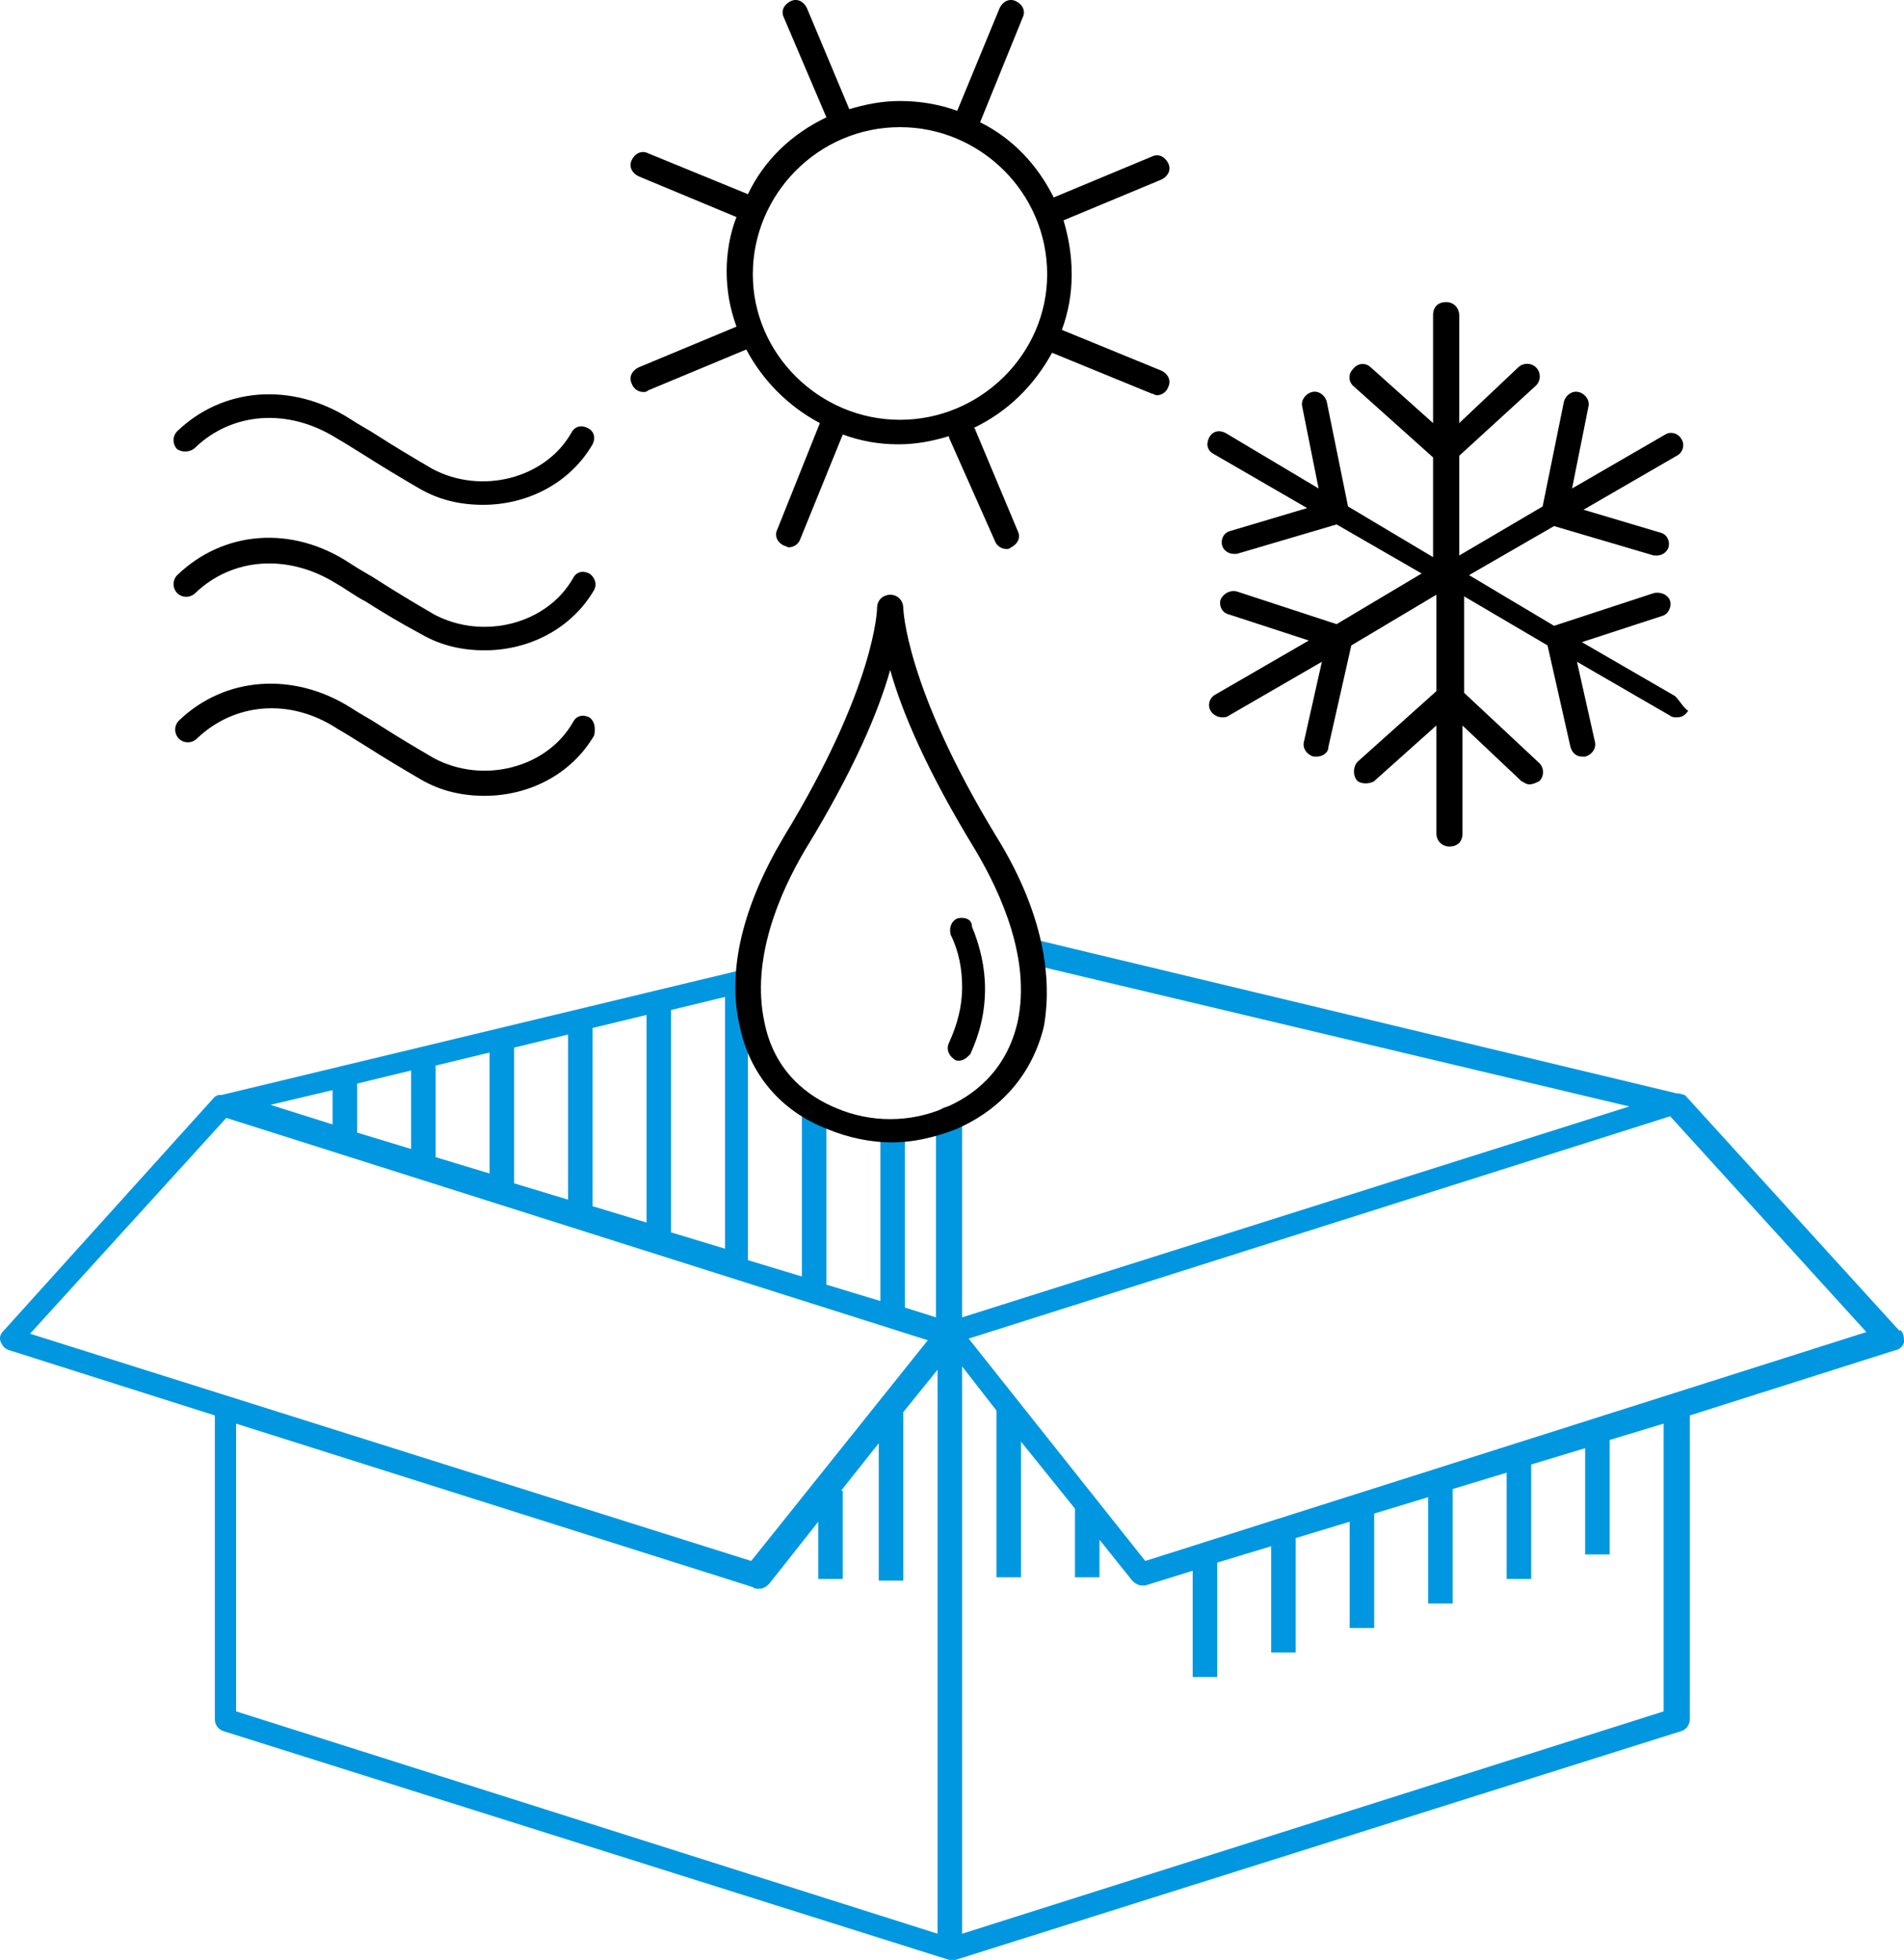 <?xml version="1.0" encoding="UTF-8" standalone="no"?>
<!-- Generator: $$$/GeneralStr/196=Adobe Illustrator 27.6.0, SVG Export Plug-In . SVG Version: 6.00 Build 0)  -->

<svg
   version="1.1"
   x="0px"
   y="0px"
   viewBox="0 0 116.439 119.878"
   xml:space="preserve"
   id="svg58"
   sodipodi:docname="ade5a75ec6fc4f9f8767b2086a3ebc0b.svg"
   width="116.439"
   height="119.878"
   xmlns:inkscape="http://www.inkscape.org/namespaces/inkscape"
   xmlns:sodipodi="http://sodipodi.sourceforge.net/DTD/sodipodi-0.dtd"
   xmlns="http://www.w3.org/2000/svg"
   xmlns:svg="http://www.w3.org/2000/svg"><defs
   id="defs62" /><sodipodi:namedview
   id="namedview60"
   pagecolor="#ffffff"
   bordercolor="#666666"
   borderopacity="1.0"
   inkscape:pageshadow="2"
   inkscape:pageopacity="0.0"
   inkscape:pagecheckerboard="0" />
<style
   type="text/css"
   id="style2">
	.st0{display:none;}
	.st1{display:inline;fill:none;stroke:#D8D6D6;stroke-width:2;}
	.st2{display:inline;}
	.st3{fill:none;stroke:#D8D6D6;stroke-width:2;}
	.st4{display:inline;fill:#D8D6D6;}
	.st5{fill:none;stroke:#000000;stroke-width:1.4;stroke-linecap:round;stroke-linejoin:round;stroke-miterlimit:10;}
	.st6{fill:none;stroke:#000000;stroke-width:1.4;stroke-linecap:round;stroke-miterlimit:10;}
	.st7{display:inline;fill:none;stroke:#000000;stroke-width:1.4;stroke-linecap:round;stroke-linejoin:round;stroke-miterlimit:10;}
	.st8{display:inline;fill:none;stroke:#000000;stroke-width:1.4;stroke-miterlimit:10;}
	.st9{clip-path:url(#SVGID_00000080907261671789604420000013370843580489943446_);}
	.st10{fill:none;stroke:#000000;stroke-width:1.4;stroke-miterlimit:10;}
	.st11{display:inline;enable-background:new    ;}
	.st12{display:inline;fill:#FFFFFF;stroke:#D8D6D6;stroke-width:2;}
	.st13{fill:none;stroke:#000000;stroke-width:1.4;stroke-linecap:round;stroke-linejoin:round;}
	.st14{fill:none;stroke:#000000;stroke-width:1.4;stroke-linecap:round;stroke-linejoin:round;stroke-dasharray:10.935,10.935;}
	.st15{display:inline;fill:none;stroke:#000000;stroke-width:1.4;stroke-linejoin:round;stroke-miterlimit:10;}
	.st16{fill:#D8D6D6;}
	.st17{fill:#FFFFFF;}
	.st18{display:inline;fill-rule:evenodd;clip-rule:evenodd;}
	.st19{fill:none;stroke:#000000;stroke-width:1.425;stroke-linecap:round;stroke-linejoin:round;stroke-miterlimit:10;}
	
		.st20{fill-rule:evenodd;clip-rule:evenodd;fill:none;stroke:#000000;stroke-width:1.4;stroke-linecap:round;stroke-linejoin:round;stroke-miterlimit:10;}
	.st21{enable-background:new    ;}
	.st22{fill:none;stroke:#000000;stroke-width:1.45;stroke-linecap:round;stroke-linejoin:round;stroke-miterlimit:10;}
	.st23{fill-rule:evenodd;clip-rule:evenodd;}
	.st24{fill:none;stroke:#000000;stroke-linecap:round;stroke-linejoin:round;stroke-miterlimit:10;}
	.st25{fill:none;stroke:#000000;stroke-width:0.75;stroke-linecap:round;stroke-linejoin:round;stroke-miterlimit:10;}
	.st26{fill:#EEE53D;}
	.st27{clip-path:url(#SVGID_00000152955056599428318590000015316404273219520672_);fill:#FFFFFF;}
	.st28{fill:#B9CF3A;}
	.st29{clip-path:url(#SVGID_00000143592842323587747440000013889341583214802841_);fill:#FFFFFF;}
	.st30{fill:#5EB247;}
	.st31{clip-path:url(#SVGID_00000075151025702681461240000002005507038918576802_);fill:#FFFFFF;}
	.st32{fill:#00A144;}
	.st33{clip-path:url(#SVGID_00000151512877054860737740000005053130773714287525_);fill:#FFFFFF;}
	
		.st34{fill-rule:evenodd;clip-rule:evenodd;fill:none;stroke:#000000;stroke-width:1.599;stroke-linecap:round;stroke-linejoin:round;stroke-miterlimit:10;}
	.st35{fill:none;}
	.st36{fill:url(#SVGID_00000052805981262462440450000008827700219988948668_);}
	.st37{fill:none;stroke:#000000;stroke-width:1.4;stroke-linejoin:round;stroke-miterlimit:10;}
	
		.st38{clip-path:url(#SVGID_00000022524794153032495520000004478549707671248820_);fill:none;stroke:#000000;stroke-width:1.4;stroke-linecap:round;stroke-linejoin:round;stroke-miterlimit:10;}
	.st39{fill:none;stroke:#000000;stroke-width:1.295;stroke-linecap:round;stroke-linejoin:round;stroke-miterlimit:10;}
	
		.st40{display:inline;fill:#FFFFFF;stroke:#000000;stroke-width:1.4;stroke-linecap:round;stroke-linejoin:round;stroke-miterlimit:10;}
	.st41{fill:#FFFFFF;stroke:#000000;stroke-width:1.4;stroke-linecap:round;stroke-linejoin:round;stroke-miterlimit:10;}
	.st42{display:inline;fill:none;stroke:#000000;stroke-width:1.4;stroke-linecap:round;stroke-miterlimit:10;}
	.st43{fill:none;stroke:#181716;stroke-width:1.4;stroke-linecap:round;stroke-linejoin:round;stroke-miterlimit:10;}
	.st44{fill:#181716;}
	
		.st45{display:inline;fill:none;stroke:#181716;stroke-width:1.4;stroke-linecap:round;stroke-linejoin:round;stroke-miterlimit:10;}
	.st46{display:inline;fill:#181716;stroke:#181716;stroke-width:2;}
	.st47{display:inline;fill:#181716;}
	
		.st48{fill-rule:evenodd;clip-rule:evenodd;fill:none;stroke:#181716;stroke-width:1.4;stroke-linecap:round;stroke-linejoin:round;stroke-miterlimit:10;}
	
		.st49{display:inline;fill:none;stroke:#000000;stroke-width:1.4;stroke-linecap:round;stroke-linejoin:round;stroke-miterlimit:10;stroke-dasharray:0,5;}
	.st50{fill:none;stroke:#000000;stroke-width:1.4;stroke-linecap:round;stroke-linejoin:round;stroke-dasharray:0,5.742;}
	.st51{fill:none;stroke:#181716;stroke-width:1.4;stroke-linecap:round;stroke-linejoin:round;}
	.st52{fill:none;stroke:#181716;stroke-width:1.4;stroke-linecap:round;stroke-linejoin:round;stroke-dasharray:0,3.037;}
	
		.st53{display:inline;fill:none;stroke:#181716;stroke-width:1.4;stroke-linecap:round;stroke-linejoin:round;stroke-miterlimit:10;stroke-dasharray:0,3;}
	.st54{display:inline;fill:#FFFFFF;}
	.st55{clip-path:url(#SVGID_00000110463421654619980860000007335233122925920146_);}
	.st56{clip-path:url(#SVGID_00000076585206307761532200000014367946594181027206_);}
	.st57{fill:none;stroke:#0097E0;stroke-width:1.4;stroke-linecap:round;stroke-linejoin:round;stroke-miterlimit:10;}
	.st58{display:inline;fill:none;stroke:#000000;stroke-width:1.776;}
	.st59{display:inline;fill:none;stroke:#000000;stroke-width:2;stroke-linecap:round;stroke-linejoin:round;stroke-miterlimit:10;}
	.st60{stroke:#000000;stroke-width:1.4;stroke-linecap:round;stroke-linejoin:round;stroke-miterlimit:10;}
	
		.st61{display:inline;fill:none;stroke:#1D1E1C;stroke-width:1.4;stroke-linecap:round;stroke-linejoin:round;stroke-miterlimit:10;}
	.st62{display:inline;stroke:#000000;stroke-width:1.4;stroke-linecap:round;stroke-linejoin:round;stroke-miterlimit:10;}
	.st63{display:inline;fill:none;stroke:#000000;stroke-width:1.4;}
	.st64{fill:#000001;}
	.st65{fill-rule:evenodd;clip-rule:evenodd;fill:#0097E0;}
	.st66{clip-path:url(#SVGID_00000141419928945262667470000012285114372336223638_);fill:#FFFFFF;}
	.st67{clip-path:url(#SVGID_00000096755468742792147230000017749697823433018811_);fill:#FFFFFF;}
	.st68{clip-path:url(#SVGID_00000057114844282129801070000003624751646901866387_);fill:#FFFFFF;}
	.st69{clip-path:url(#SVGID_00000067207392788827540790000012007145995504808632_);fill:#FFFFFF;}
	.st70{fill:#0097E0;}
	.st71{fill:#FFFFFF;stroke:#D8D6D6;stroke-width:2;}
	.st72{fill:none;stroke:#0097E0;stroke-width:1.4;stroke-miterlimit:10;}
	.st73{fill:none;stroke:#0097E0;stroke-width:1.4;stroke-linecap:round;stroke-linejoin:round;}
	
		.st74{clip-path:url(#SVGID_00000019646049570542739320000008921792749598926521_);fill:none;stroke:#000000;stroke-width:1.4;stroke-linecap:round;stroke-linejoin:round;stroke-miterlimit:10;}
	.st75{fill:#EE740B;}
	.st76{fill:none;stroke:#EE740B;stroke-width:1.4;stroke-linecap:round;stroke-linejoin:round;stroke-miterlimit:10;}
	.st77{fill:none;stroke:#0097E0;stroke-linecap:round;stroke-linejoin:round;stroke-miterlimit:10;}
	.st78{fill:none;stroke:#0097E0;stroke-width:0.75;stroke-linecap:round;stroke-linejoin:round;stroke-miterlimit:10;}
	.st79{fill:none;stroke:#0097E0;stroke-width:1.4;stroke-linecap:round;stroke-miterlimit:10;}
	.st80{clip-path:url(#SVGID_00000020368377952556059350000007402760125251544713_);}
	.st81{fill:none;stroke:#0097E0;stroke-width:1.425;stroke-linecap:round;stroke-linejoin:round;stroke-miterlimit:10;}
	.st82{fill-rule:evenodd;clip-rule:evenodd;fill:#EE740B;}
	.st83{fill:none;stroke:#0097E0;stroke-width:1.4;stroke-linejoin:round;stroke-miterlimit:10;}
	.st84{fill:none;stroke:#EE740B;stroke-width:1.4;stroke-linejoin:round;stroke-miterlimit:10;}
	.st85{fill:url(#SVGID_00000055667369898973967890000007942681644660743052_);}
	.st86{fill:none;stroke:#EE740B;stroke-width:1.4;stroke-miterlimit:10;}
	.st87{fill:none;stroke:#EE740B;stroke-width:1.4;stroke-linecap:round;stroke-miterlimit:10;}
	.st88{fill:none;stroke:#0094DA;stroke-width:1.4;stroke-linecap:round;stroke-linejoin:round;stroke-miterlimit:10;}
	.st89{fill:#181716;stroke:#181716;stroke-width:2;}
	.st90{fill:#5AC4F1;}
	
		.st91{fill-rule:evenodd;clip-rule:evenodd;fill:none;stroke:#0097E0;stroke-width:1.4;stroke-linecap:round;stroke-linejoin:round;stroke-miterlimit:10;}
	
		.st92{fill:none;stroke:#000000;stroke-width:1.4;stroke-linecap:round;stroke-linejoin:round;stroke-miterlimit:10;stroke-dasharray:0,5;}
	.st93{fill:none;stroke:#0097E0;stroke-width:1.4;stroke-linecap:round;stroke-linejoin:round;stroke-dasharray:0,3.037;}
	
		.st94{fill:none;stroke:#0097E0;stroke-width:1.4;stroke-linecap:round;stroke-linejoin:round;stroke-miterlimit:10;stroke-dasharray:0,3;}
	.st95{clip-path:url(#SVGID_00000164485336028540586630000016182522757674284934_);}
	.st96{fill:#0094DA;}
	.st97{clip-path:url(#SVGID_00000027564578534150244030000012142164097262671518_);}
	.st98{fill:none;stroke:#000000;stroke-width:1.776;}
	.st99{fill:none;stroke:#EE740B;stroke-width:2;stroke-linecap:round;stroke-linejoin:round;stroke-miterlimit:10;}
	.st100{fill:#0097E0;stroke:#000000;stroke-width:1.4;stroke-linecap:round;stroke-linejoin:round;stroke-miterlimit:10;}
	.st101{fill:none;stroke:#1D1E1C;stroke-width:1.4;stroke-linecap:round;stroke-linejoin:round;stroke-miterlimit:10;}
	.st102{fill:none;stroke:#0097E0;stroke-width:1.4;}
	.st103{fill:#FFFFFF;stroke:#EE740B;stroke-width:1.4;stroke-linecap:round;stroke-linejoin:round;stroke-miterlimit:10;}
	.st104{fill:url(#SVGID_00000096758399461484384610000011368818008814070705_);}
	.st105{display:inline;fill-rule:evenodd;clip-rule:evenodd;fill:#EE740B;}
	.st106{display:inline;fill:#EE740B;}
	.st107{display:inline;fill:none;stroke:#EE740B;stroke-width:1.4;stroke-miterlimit:10;}
	
		.st108{display:inline;fill:none;stroke:#EE740B;stroke-width:1.4;stroke-linecap:round;stroke-linejoin:round;stroke-miterlimit:10;}
	.st109{fill:none;stroke:#EE740B;stroke-width:1.425;stroke-linecap:round;stroke-linejoin:round;stroke-miterlimit:10;}
	.st110{clip-path:url(#SVGID_00000120555226558809591190000014794589562129142925_);fill:#FFFFFF;}
	.st111{clip-path:url(#SVGID_00000062160949031573844420000015164022876200115851_);fill:#FFFFFF;}
	.st112{clip-path:url(#SVGID_00000121983547226414835900000008072875322580274304_);fill:#FFFFFF;}
	.st113{clip-path:url(#SVGID_00000140697841199722362140000007833696823605934486_);fill:#FFFFFF;}
	.st114{fill:none;stroke:#EE740B;stroke-width:1.4;stroke-linecap:round;stroke-linejoin:round;}
	
		.st115{clip-path:url(#SVGID_00000095310130588044351030000015929579872997142688_);fill:none;stroke:#000000;stroke-width:1.4;stroke-linecap:round;stroke-linejoin:round;stroke-miterlimit:10;}
	.st116{fill:none;stroke:#EE740B;stroke-linecap:round;stroke-linejoin:round;stroke-miterlimit:10;}
	.st117{fill:none;stroke:#EE740B;stroke-width:0.75;stroke-linecap:round;stroke-linejoin:round;stroke-miterlimit:10;}
	.st118{clip-path:url(#SVGID_00000011752947803503097190000003199490680795194752_);}
	.st119{display:inline;fill:none;stroke:#EE740B;stroke-width:1.4;stroke-linecap:round;stroke-miterlimit:10;}
	.st120{display:inline;fill:#5AC4F1;}
	
		.st121{fill-rule:evenodd;clip-rule:evenodd;fill:none;stroke:#EE740B;stroke-width:1.4;stroke-linecap:round;stroke-linejoin:round;stroke-miterlimit:10;}
	.st122{fill:none;stroke:#EE740B;stroke-width:1.4;stroke-linecap:round;stroke-linejoin:round;stroke-dasharray:0,3.037;}
	
		.st123{display:inline;fill:none;stroke:#EE740B;stroke-width:1.4;stroke-linecap:round;stroke-linejoin:round;stroke-miterlimit:10;stroke-dasharray:0,3;}
	.st124{clip-path:url(#SVGID_00000057846258233263176510000005711145477382111394_);}
	.st125{clip-path:url(#SVGID_00000010295234444585140380000017675214277215205044_);}
	
		.st126{display:inline;fill:none;stroke:#1C1D1B;stroke-width:1.4;stroke-linecap:round;stroke-linejoin:round;stroke-miterlimit:10;}
	.st127{fill:#1C1D1B;}
	.st128{fill:none;stroke:#1C1D1B;stroke-width:1.4;stroke-linecap:round;stroke-linejoin:round;stroke-miterlimit:10;}
	.st129{fill:#FFFFFF;stroke:#1C1D1B;stroke-width:1.4;stroke-linecap:round;stroke-linejoin:round;stroke-miterlimit:10;}
	
		.st130{display:inline;fill:#FFFFFF;stroke:#1C1D1B;stroke-width:1.4;stroke-linecap:round;stroke-linejoin:round;stroke-miterlimit:10;}
	.st131{display:inline;fill:none;stroke:#EE740B;stroke-width:2;stroke-linecap:round;stroke-linejoin:round;stroke-miterlimit:10;}
	.st132{fill:#EE740B;stroke:#1C1D1B;stroke-width:1.4;stroke-linecap:round;stroke-linejoin:round;stroke-miterlimit:10;}
	
		.st133{display:inline;fill:#EE740B;stroke:#1C1D1B;stroke-width:1.4;stroke-linecap:round;stroke-linejoin:round;stroke-miterlimit:10;}
	.st134{display:inline;fill:none;stroke:#EE740B;stroke-width:1.4;}
	.st135{fill-rule:evenodd;clip-rule:evenodd;fill:#1C1D1B;}
	.st136{display:inline;fill:none;stroke:#1C1D1B;stroke-width:1.4;stroke-miterlimit:10;}
	
		.st137{display:inline;fill:#FFFFFF;stroke:#EE740B;stroke-width:1.4;stroke-linecap:round;stroke-linejoin:round;stroke-miterlimit:10;}
</style>
<g
   id="Cirkels"
   class="st0"
   transform="translate(-42.161,-39.922)">
	<circle
   class="st1"
   cx="100"
   cy="100"
   r="99"
   id="circle4" />
</g>
<g
   id="Dark"
   class="st0"
   transform="translate(-42.161,-39.922)">
	<path
   class="st18"
   d="m 145.2,106.9 13.1,14.4 h 0.1 c 0.2,0.2 0.2,0.5 0.2,0.7 0,0.2 -0.3,0.5 -0.5,0.5 l -12.6,4 v 18.6 c 0,0.3 -0.2,0.6 -0.5,0.7 l -44.4,14 c -0.1,0 -0.2,0 -0.2,0 v 0 c -0.1,0 -0.2,0 -0.2,0 l -44.4,-14 c -0.3,-0.1 -0.5,-0.4 -0.5,-0.7 v -18.6 l -12.6,-4 c -0.3,-0.1 -0.4,-0.3 -0.5,-0.5 -0.1,-0.3 0,-0.5 0.2,-0.7 L 55.3,107 v 0 0 0 l 0.2,-0.1 c 0,0 0.1,0 0.1,0 v 0 c 0,0 0,0 0.1,0 v 0 0 l 31.6,-7.6 c 0.4,-0.1 0.8,0.2 0.9,0.6 0.1,0.3 -0.1,0.6 -0.3,0.8 V 117 l 3.3,1 v -9.9 h 1.5 v 10.4 l 3.3,1 v -10.3 h 1.5 v 10.7 l 1.9,0.6 v -12.1 c 0,-0.4 0.3,-0.8 0.8,-0.8 0.4,0 0.8,0.3 0.8,0.8 v 12.1 l 40.8,-12.9 -36.6,-8.7 c -0.4,-0.1 -0.7,-0.5 -0.6,-0.9 0.1,-0.4 0.5,-0.6 0.9,-0.6 l 39.2,9.4 v 0 c 0,0 0,0 0,0 0,0 0,0 0,0 0,0 0,0 0,0 0,0 0,0 0,0 0.3,0 0.4,0.1 0.5,0.1 0,0 0,0 0,0 z m -66.8,-4.1 v 10.9 l 3.3,1 V 102 Z m -4.8,9.5 3.3,1 v -10.1 l -3.3,0.8 z m -4.8,-1.6 3.3,1 v -7.4 l -3.3,0.8 z m -4.8,-1.5 3.3,1 v 0 -4.8 l -3.3,0.8 z m -1.5,-0.5 v -2.1 l -3.8,0.9 z m 20.7,-7 v 13.6 l 3.3,1 V 100.9 Z M 98.9,121.9 56,108.3 v 0 l -12,13.2 44.1,13.9 z M 88.2,137 56.6,127 v 0 17.6 l 42.9,13.6 v -34.5 l -2.1,2.6 v 10.3 h -1.5 v -8.4 l -2.3,2.9 h 0.1 v 5.4 H 92.2 V 133 l -3,3.8 c -0.2,0.2 -0.4,0.3 -0.6,0.3 -0.2,0 -0.3,0 -0.4,-0.1 z m 12.8,21.2 42.9,-13.6 V 127 l -3.3,1 v 7 h -1.5 v -6.5 l -3.3,1 v 7 h -1.5 V 130 l -3.3,1 v 7 h -1.5 v -6.5 l -3.3,1 v 7 h -1.5 V 133 l -3.3,1 v 7 h -1.5 v -6.5 l -3.3,1 v 7 h -1.5 V 136 l -2.9,0.9 c -0.1,0 -0.2,0 -0.2,0 v 0 c -0.2,0 -0.4,-0.1 -0.6,-0.3 l -2,-2.5 v 2.3 h -1.5 v -4.2 l -3.3,-4.1 v 8.3 h -1.5 v -10.2 l -2.1,-2.7 z m 11.2,-22.8 -10.8,-13.6 42.9,-13.6 12,13.2 z"
   id="path7" />
	<path
   class="st2"
   d="m 54.1,67.3 c 2.3,-2.2 5.7,-2.4 8.6,-0.6 0.7,0.4 1.3,0.8 1.8,1.1 1.1,0.7 2.1,1.3 3.3,2 1.2,0.7 2.5,1 3.9,1 2.7,0 5.3,-1.3 6.7,-3.7 0.2,-0.4 0.1,-0.8 -0.3,-1 -0.4,-0.2 -0.8,-0.1 -1,0.3 -1.6,2.8 -5.5,3.8 -8.5,2.2 -1.2,-0.7 -2.2,-1.3 -3.3,-2 -0.6,-0.4 -1.2,-0.7 -1.8,-1.1 -3.5,-2.2 -7.7,-1.9 -10.5,0.8 -0.3,0.3 -0.3,0.8 0,1.1 0.3,0.2 0.8,0.2 1.1,-0.1 z"
   id="path9" />
	<path
   class="st2"
   d="m 78.2,75 c -0.4,-0.2 -0.8,-0.1 -1,0.3 -1.6,2.8 -5.5,3.8 -8.5,2.2 -1.2,-0.7 -2.2,-1.3 -3.3,-2 -0.6,-0.4 -1.2,-0.7 -1.8,-1.1 -3.6,-2.4 -7.8,-2 -10.6,0.7 -0.3,0.3 -0.3,0.8 0,1.1 0.3,0.3 0.8,0.3 1.1,0 2.3,-2.2 5.7,-2.4 8.6,-0.6 0.7,0.4 1.2,0.8 1.8,1.1 1.1,0.7 2.1,1.3 3.4,2 1.2,0.7 2.5,1 3.9,1 2.7,0 5.3,-1.3 6.7,-3.7 0.2,-0.4 0,-0.8 -0.3,-1 z"
   id="path11" />
	<path
   class="st2"
   d="m 78.2,83.8 c -0.4,-0.2 -0.8,-0.1 -1,0.3 -1.6,2.8 -5.5,3.8 -8.5,2.2 -1.2,-0.7 -2.2,-1.3 -3.3,-2 -0.6,-0.4 -1.2,-0.7 -1.8,-1.1 -3.5,-2.2 -7.7,-1.9 -10.5,0.8 -0.3,0.3 -0.3,0.8 0,1.1 0.3,0.3 0.8,0.3 1.1,0 2.3,-2.2 5.7,-2.5 8.6,-0.6 0.7,0.4 1.3,0.8 1.8,1.1 1.1,0.7 2.1,1.3 3.3,2 1.2,0.7 2.5,1 3.9,1 2.7,0 5.3,-1.3 6.7,-3.7 0.1,-0.5 0,-0.9 -0.3,-1.1 z"
   id="path13" />
	<path
   class="st2"
   d="m 100.7,96.1 c -0.4,0.2 -0.5,0.6 -0.4,1 0.5,1 0.7,2.1 0.7,3.2 0,1.2 -0.3,2.3 -0.8,3.4 -0.2,0.4 0,0.8 0.3,1 0.1,0.1 0.2,0.1 0.3,0.1 0.3,0 0.5,-0.2 0.7,-0.4 0.6,-1.3 0.9,-2.6 0.9,-4 0,-1.3 -0.3,-2.6 -0.8,-3.8 0,-0.5 -0.5,-0.6 -0.9,-0.5 z"
   id="path15" />
	<path
   class="st2"
   d="m 103.1,91.1 c -5.6,-9.2 -5.7,-14 -5.7,-14 0,-0.4 -0.3,-0.8 -0.8,-0.8 -0.4,0 -0.8,0.3 -0.8,0.8 0,0.1 -0.1,4.8 -5.7,14 -2.5,4.2 -3.5,8.2 -2.7,11.6 0.6,2.9 2.5,5.2 5.4,6.3 1.2,0.5 2.6,0.8 3.9,0.8 1.3,0 2.6,-0.3 3.9,-0.8 2.8,-1.2 4.7,-3.4 5.4,-6.3 0.6,-3.4 -0.3,-7.4 -2.9,-11.6 z m 1.3,11.3 c -0.7,3.1 -2.8,4.6 -4.5,5.3 -2.1,0.9 -4.5,0.9 -6.6,0 -1.7,-0.7 -3.8,-2.2 -4.4,-5.3 -0.8,-3.8 0.9,-7.8 2.5,-10.5 3,-4.9 4.5,-8.5 5.2,-11 0.7,2.5 2.2,6.1 5.2,11 1.6,2.7 3.4,6.7 2.6,10.5 z"
   id="path17" />
	<path
   class="st2"
   d="m 144.6,82.5 -5.7,-3.3 4.9,-1.6 c 0.4,-0.1 0.6,-0.6 0.5,-0.9 -0.1,-0.4 -0.6,-0.6 -1,-0.5 l -6.1,2 -5.2,-3.1 5.2,-3 6.1,1.8 c 0.1,0 0.2,0 0.2,0 0.3,0 0.6,-0.2 0.7,-0.5 0.1,-0.4 -0.1,-0.8 -0.5,-0.9 l -4.7,-1.4 5.7,-3.3 c 0.4,-0.2 0.5,-0.7 0.3,-1 -0.2,-0.4 -0.7,-0.5 -1,-0.3 l -5.7,3.3 1,-5 c 0.1,-0.4 -0.2,-0.8 -0.6,-0.9 -0.4,-0.1 -0.8,0.2 -0.9,0.6 l -1.3,6.4 -5.1,3 v -6.1 l 4.7,-4.3 c 0.3,-0.3 0.3,-0.8 0,-1.1 -0.3,-0.3 -0.8,-0.3 -1.1,0 l -3.6,3.4 v -6.6 c 0,-0.4 -0.3,-0.8 -0.8,-0.8 -0.5,0 -0.8,0.3 -0.8,0.8 v 6.6 L 126,62.4 c -0.3,-0.3 -0.8,-0.3 -1.1,0.1 -0.3,0.3 -0.3,0.8 0.1,1.1 l 4.8,4.3 V 74 l -5.2,-3.1 -1.3,-6.4 c -0.1,-0.4 -0.5,-0.7 -0.9,-0.6 -0.4,0.1 -0.7,0.5 -0.6,0.9 l 1,5 -5.7,-3.4 c -0.4,-0.2 -0.8,-0.1 -1,0.3 -0.2,0.4 -0.1,0.8 0.3,1 l 5.7,3.3 -4.7,1.4 c -0.4,0.1 -0.6,0.5 -0.5,0.9 0.1,0.3 0.4,0.5 0.7,0.5 0.1,0 0.2,0 0.2,0 l 6.1,-1.8 5.2,3 -5.2,3.1 -6.1,-2 c -0.4,-0.1 -0.8,0.1 -1,0.5 -0.1,0.4 0.1,0.8 0.5,0.9 l 4.9,1.6 -5.7,3.3 c -0.4,0.2 -0.5,0.7 -0.3,1 0.1,0.2 0.4,0.4 0.7,0.4 0.1,0 0.3,0 0.4,-0.1 l 5.7,-3.3 -1.1,4.9 c -0.1,0.4 0.2,0.8 0.6,0.9 0.1,0 0.1,0 0.2,0 0.3,0 0.7,-0.2 0.7,-0.6 l 1.4,-6.2 5.2,-3.1 v 5.9 l -4.8,4.3 c -0.3,0.3 -0.3,0.8 -0.1,1.1 0.2,0.3 0.8,0.3 1.1,0.1 l 3.8,-3.4 v 6.6 c 0,0.4 0.3,0.8 0.8,0.8 0.5,0 0.8,-0.3 0.8,-0.8 v -6.6 l 3.6,3.4 c 0.2,0.1 0.3,0.2 0.5,0.2 0.2,0 0.4,-0.1 0.6,-0.2 0.3,-0.3 0.3,-0.8 0,-1.1 l -4.6,-4.3 v -5.9 l 5.1,3 1.4,6.2 c 0.1,0.4 0.4,0.6 0.7,0.6 0.1,0 0.1,0 0.2,0 0.4,-0.1 0.7,-0.5 0.6,-0.9 l -1.1,-4.9 5.7,3.3 c 0.1,0.1 0.3,0.1 0.4,0.1 0.3,0 0.5,-0.1 0.7,-0.4 -0.3,-0.2 -0.5,-0.6 -0.8,-0.9 z"
   id="path19" />
	<path
   class="st2"
   d="m 113.2,62.6 -6.1,-2.5 c 0.4,-1.1 0.6,-2.2 0.6,-3.4 0,-1.2 -0.2,-2.3 -0.5,-3.3 l 6,-2.5 c 0.4,-0.2 0.6,-0.6 0.4,-1 -0.2,-0.4 -0.6,-0.6 -1,-0.4 l -6,2.5 c -1,-2 -2.5,-3.6 -4.5,-4.6 l 2.6,-6.4 c 0.2,-0.4 0,-0.8 -0.4,-1 -0.4,-0.2 -0.8,0 -1,0.4 l -2.6,6.3 c -1.1,-0.4 -2.3,-0.6 -3.5,-0.6 -1.1,0 -2.1,0.2 -3.1,0.5 l -2.6,-6.2 c -0.2,-0.4 -0.6,-0.6 -1,-0.4 -0.4,0.2 -0.6,0.6 -0.4,1 l 2.6,6.1 c -2.1,1 -3.8,2.6 -4.8,4.7 l -6.1,-2.5 c -0.4,-0.2 -0.8,0 -1,0.4 -0.2,0.4 0,0.8 0.4,1 l 6,2.5 c -0.4,1 -0.6,2.2 -0.6,3.3 0,1.2 0.2,2.3 0.6,3.4 l -6,2.5 c -0.4,0.2 -0.6,0.6 -0.4,1 0.1,0.3 0.4,0.5 0.7,0.5 0.1,0 0.2,0 0.3,-0.1 l 6,-2.5 c 1,1.9 2.6,3.5 4.5,4.5 l -2.6,6.5 c -0.2,0.4 0,0.8 0.4,1 0.1,0 0.2,0.1 0.3,0.1 0.3,0 0.6,-0.2 0.7,-0.5 l 2.6,-6.4 c 1.1,0.4 2.2,0.6 3.4,0.6 1.1,0 2.1,-0.2 3.1,-0.5 0,0.1 0,0.1 0,0.1 L 103,73 c 0.1,0.3 0.4,0.5 0.7,0.5 0.1,0 0.2,0 0.3,-0.1 0.4,-0.2 0.6,-0.6 0.4,-1 l -2.6,-6.2 c 0,0 0,-0.1 -0.1,-0.1 2.1,-1 3.7,-2.6 4.8,-4.6 l 6.1,2.5 c 0.1,0 0.2,0.1 0.3,0.1 0.3,0 0.6,-0.2 0.7,-0.5 0.2,-0.4 0,-0.8 -0.4,-1 z m -16,3 c -4.9,0 -9,-4 -9,-8.9 0,-4.9 4,-9 9,-9 4.9,0 9,4 9,9 0,4.9 -4.1,8.9 -9,8.9 z"
   id="path21" />
</g>
<g
   id="Cold"
   transform="translate(-42.161,-39.922)">
	<path
   class="st65"
   d="m 145.2,106.9 13.1,14.4 h 0.1 c 0.2,0.2 0.2,0.5 0.2,0.7 0,0.2 -0.3,0.5 -0.5,0.5 l -12.6,4 v 18.6 c 0,0.3 -0.2,0.6 -0.5,0.7 l -44.4,14 c -0.1,0 -0.2,0 -0.2,0 v 0 c -0.1,0 -0.2,0 -0.2,0 l -44.4,-14 c -0.3,-0.1 -0.5,-0.4 -0.5,-0.7 v -18.6 l -12.6,-4 c -0.3,-0.1 -0.4,-0.3 -0.5,-0.5 -0.1,-0.3 0,-0.5 0.2,-0.7 L 55.3,107 v 0 0 0 l 0.2,-0.1 c 0,0 0.1,0 0.1,0 v 0 c 0,0 0,0 0.1,0 v 0 0 l 31.6,-7.6 c 0.4,-0.1 0.8,0.2 0.9,0.6 0.1,0.3 -0.1,0.6 -0.3,0.8 V 117 l 3.3,1 v -9.9 h 1.5 v 10.4 l 3.3,1 v -10.3 h 1.5 v 10.7 l 1.9,0.6 v -12.1 c 0,-0.4 0.3,-0.8 0.8,-0.8 0.4,0 0.8,0.3 0.8,0.8 v 12.1 l 40.8,-12.9 -36.6,-8.7 c -0.4,-0.1 -0.7,-0.5 -0.6,-0.9 0.1,-0.4 0.5,-0.6 0.9,-0.6 l 39.2,9.4 v 0 c 0,0 0,0 0,0 0,0 0,0 0,0 0,0 0,0 0,0 0,0 0,0 0,0 0.3,0 0.4,0.1 0.5,0.1 0,0 0,0 0,0 z m -66.8,-4.1 v 10.9 l 3.3,1 V 102 Z m -4.8,9.5 3.3,1 v -10.1 l -3.3,0.8 z m -4.8,-1.6 3.3,1 v -7.4 l -3.3,0.8 z m -4.8,-1.5 3.3,1 v 0 -4.8 l -3.3,0.8 z m -1.5,-0.5 v -2.1 l -3.8,0.9 z m 20.7,-7 v 13.6 l 3.3,1 V 100.9 Z M 98.9,121.9 56,108.3 v 0 l -12,13.2 44.1,13.9 z M 88.2,137 56.6,127 v 0 17.6 l 42.9,13.6 v -34.5 l -2.1,2.6 v 10.3 h -1.5 v -8.4 l -2.3,2.9 h 0.1 v 5.4 H 92.2 V 133 l -3,3.8 c -0.2,0.2 -0.4,0.3 -0.6,0.3 -0.2,0 -0.3,0 -0.4,-0.1 z m 12.8,21.2 42.9,-13.6 V 127 l -3.3,1 v 7 h -1.5 v -6.5 l -3.3,1 v 7 h -1.5 V 130 l -3.3,1 v 7 h -1.5 v -6.5 l -3.3,1 v 7 h -1.5 V 133 l -3.3,1 v 7 h -1.5 v -6.5 l -3.3,1 v 7 h -1.5 V 136 l -2.9,0.9 c -0.1,0 -0.2,0 -0.2,0 v 0 c -0.2,0 -0.4,-0.1 -0.6,-0.3 l -2,-2.5 v 2.3 h -1.5 v -4.2 l -3.3,-4.1 v 8.3 h -1.5 v -10.2 l -2.1,-2.7 z m 11.2,-22.8 -10.8,-13.6 42.9,-13.6 12,13.2 z"
   id="path24" />
	<path
   d="m 54.1,67.3 c 2.3,-2.2 5.7,-2.4 8.6,-0.6 0.7,0.4 1.3,0.8 1.8,1.1 1.1,0.7 2.1,1.3 3.3,2 1.2,0.7 2.5,1 3.9,1 2.7,0 5.3,-1.3 6.7,-3.7 0.2,-0.4 0.1,-0.8 -0.3,-1 -0.4,-0.2 -0.8,-0.1 -1,0.3 -1.6,2.8 -5.5,3.8 -8.5,2.2 -1.2,-0.7 -2.2,-1.3 -3.3,-2 -0.6,-0.4 -1.2,-0.7 -1.8,-1.1 -3.5,-2.2 -7.7,-1.9 -10.5,0.8 -0.3,0.3 -0.3,0.8 0,1.1 0.3,0.2 0.8,0.2 1.1,-0.1 z"
   id="path26" />
	<path
   d="m 78.2,75 c -0.4,-0.2 -0.8,-0.1 -1,0.3 -1.6,2.8 -5.5,3.8 -8.5,2.2 -1.2,-0.7 -2.2,-1.3 -3.3,-2 -0.6,-0.4 -1.2,-0.7 -1.8,-1.1 -3.6,-2.4 -7.8,-2 -10.6,0.7 -0.3,0.3 -0.3,0.8 0,1.1 0.3,0.3 0.8,0.3 1.1,0 2.3,-2.2 5.7,-2.4 8.6,-0.6 0.7,0.4 1.2,0.8 1.8,1.1 1.1,0.7 2.1,1.3 3.4,2 1.2,0.7 2.5,1 3.9,1 2.7,0 5.3,-1.3 6.7,-3.7 0.2,-0.4 0,-0.8 -0.3,-1 z"
   id="path28" />
	<path
   d="m 78.2,83.8 c -0.4,-0.2 -0.8,-0.1 -1,0.3 -1.6,2.8 -5.5,3.8 -8.5,2.2 -1.2,-0.7 -2.2,-1.3 -3.3,-2 -0.6,-0.4 -1.2,-0.7 -1.8,-1.1 -3.5,-2.2 -7.7,-1.9 -10.5,0.8 -0.3,0.3 -0.3,0.8 0,1.1 0.3,0.3 0.8,0.3 1.1,0 2.3,-2.2 5.7,-2.5 8.6,-0.6 0.7,0.4 1.3,0.8 1.8,1.1 1.1,0.7 2.1,1.3 3.3,2 1.2,0.7 2.5,1 3.9,1 2.7,0 5.3,-1.3 6.7,-3.7 0.1,-0.5 0,-0.9 -0.3,-1.1 z"
   id="path30" />
	<path
   d="m 100.7,96.1 c -0.4,0.2 -0.5,0.6 -0.4,1 0.5,1 0.7,2.1 0.7,3.2 0,1.2 -0.3,2.3 -0.8,3.4 -0.2,0.4 0,0.8 0.3,1 0.1,0.1 0.2,0.1 0.3,0.1 0.3,0 0.5,-0.2 0.7,-0.4 0.6,-1.3 0.9,-2.6 0.9,-4 0,-1.3 -0.3,-2.6 -0.8,-3.8 0,-0.5 -0.5,-0.6 -0.9,-0.5 z"
   id="path32" />
	<path
   d="m 103.1,91.1 c -5.6,-9.2 -5.7,-14 -5.7,-14 0,-0.4 -0.3,-0.8 -0.8,-0.8 -0.4,0 -0.8,0.3 -0.8,0.8 0,0.1 -0.1,4.8 -5.7,14 -2.5,4.2 -3.5,8.2 -2.7,11.6 0.6,2.9 2.5,5.2 5.4,6.3 1.2,0.5 2.6,0.8 3.9,0.8 1.3,0 2.6,-0.3 3.9,-0.8 2.8,-1.2 4.7,-3.4 5.4,-6.3 0.6,-3.4 -0.3,-7.4 -2.9,-11.6 z m 1.3,11.3 c -0.7,3.1 -2.8,4.6 -4.5,5.3 -2.1,0.9 -4.5,0.9 -6.6,0 -1.7,-0.7 -3.8,-2.2 -4.4,-5.3 -0.8,-3.8 0.9,-7.8 2.5,-10.5 3,-4.9 4.5,-8.5 5.2,-11 0.7,2.5 2.2,6.1 5.2,11 1.6,2.7 3.4,6.7 2.6,10.5 z"
   id="path34" />
	<path
   d="m 144.6,82.5 -5.7,-3.3 4.9,-1.6 c 0.4,-0.1 0.6,-0.6 0.5,-0.9 -0.1,-0.4 -0.6,-0.6 -1,-0.5 l -6.1,2 -5.2,-3.1 5.2,-3 6.1,1.8 c 0.1,0 0.2,0 0.2,0 0.3,0 0.6,-0.2 0.7,-0.5 0.1,-0.4 -0.1,-0.8 -0.5,-0.9 l -4.7,-1.4 5.7,-3.3 c 0.4,-0.2 0.5,-0.7 0.3,-1 -0.2,-0.4 -0.7,-0.5 -1,-0.3 l -5.7,3.3 1,-5 c 0.1,-0.4 -0.2,-0.8 -0.6,-0.9 -0.4,-0.1 -0.8,0.2 -0.9,0.6 l -1.3,6.4 -5.1,3 v -6.1 l 4.7,-4.3 c 0.3,-0.3 0.3,-0.8 0,-1.1 -0.3,-0.3 -0.8,-0.3 -1.1,0 l -3.6,3.4 v -6.6 c 0,-0.4 -0.3,-0.8 -0.8,-0.8 -0.5,0 -0.8,0.3 -0.8,0.8 v 6.6 L 126,62.4 c -0.3,-0.3 -0.8,-0.3 -1.1,0.1 -0.3,0.3 -0.3,0.8 0.1,1.1 l 4.8,4.3 V 74 l -5.2,-3.1 -1.3,-6.4 c -0.1,-0.4 -0.5,-0.7 -0.9,-0.6 -0.4,0.1 -0.7,0.5 -0.6,0.9 l 1,5 -5.7,-3.4 c -0.4,-0.2 -0.8,-0.1 -1,0.3 -0.2,0.4 -0.1,0.8 0.3,1 l 5.7,3.3 -4.7,1.4 c -0.4,0.1 -0.6,0.5 -0.5,0.9 0.1,0.3 0.4,0.5 0.7,0.5 0.1,0 0.2,0 0.2,0 l 6.1,-1.8 5.2,3 -5.2,3.1 -6.1,-2 c -0.4,-0.1 -0.8,0.1 -1,0.5 -0.1,0.4 0.1,0.8 0.5,0.9 l 4.9,1.6 -5.7,3.3 c -0.4,0.2 -0.5,0.7 -0.3,1 0.1,0.2 0.4,0.4 0.7,0.4 0.1,0 0.3,0 0.4,-0.1 l 5.7,-3.3 -1.1,4.9 c -0.1,0.4 0.2,0.8 0.6,0.9 0.1,0 0.1,0 0.2,0 0.3,0 0.7,-0.2 0.7,-0.6 l 1.4,-6.2 5.2,-3.1 v 5.9 l -4.8,4.3 c -0.3,0.3 -0.3,0.8 -0.1,1.1 0.2,0.3 0.8,0.3 1.1,0.1 l 3.8,-3.4 v 6.6 c 0,0.4 0.3,0.8 0.8,0.8 0.5,0 0.8,-0.3 0.8,-0.8 v -6.6 l 3.6,3.4 c 0.2,0.1 0.3,0.2 0.5,0.2 0.2,0 0.4,-0.1 0.6,-0.2 0.3,-0.3 0.3,-0.8 0,-1.1 l -4.6,-4.3 v -5.9 l 5.1,3 1.4,6.2 c 0.1,0.4 0.4,0.6 0.7,0.6 0.1,0 0.1,0 0.2,0 0.4,-0.1 0.7,-0.5 0.6,-0.9 l -1.1,-4.9 5.7,3.3 c 0.1,0.1 0.3,0.1 0.4,0.1 0.3,0 0.5,-0.1 0.7,-0.4 -0.3,-0.2 -0.5,-0.6 -0.8,-0.9 z"
   id="path36" />
	<path
   d="m 113.2,62.6 -6.1,-2.5 c 0.4,-1.1 0.6,-2.2 0.6,-3.4 0,-1.2 -0.2,-2.3 -0.5,-3.3 l 6,-2.5 c 0.4,-0.2 0.6,-0.6 0.4,-1 -0.2,-0.4 -0.6,-0.6 -1,-0.4 l -6,2.5 c -1,-2 -2.5,-3.6 -4.5,-4.6 l 2.6,-6.4 c 0.2,-0.4 0,-0.8 -0.4,-1 -0.4,-0.2 -0.8,0 -1,0.4 l -2.6,6.3 c -1.1,-0.4 -2.3,-0.6 -3.5,-0.6 -1.1,0 -2.1,0.2 -3.1,0.5 l -2.6,-6.2 c -0.2,-0.4 -0.6,-0.6 -1,-0.4 -0.4,0.2 -0.6,0.6 -0.4,1 l 2.6,6.1 c -2.1,1 -3.8,2.6 -4.8,4.7 l -6.1,-2.5 c -0.4,-0.2 -0.8,0 -1,0.4 -0.2,0.4 0,0.8 0.4,1 l 6,2.5 c -0.4,1 -0.6,2.2 -0.6,3.3 0,1.2 0.2,2.3 0.6,3.4 l -6,2.5 c -0.4,0.2 -0.6,0.6 -0.4,1 0.1,0.3 0.4,0.5 0.7,0.5 0.1,0 0.2,0 0.3,-0.1 l 6,-2.5 c 1,1.9 2.6,3.5 4.5,4.5 l -2.6,6.5 c -0.2,0.4 0,0.8 0.4,1 0.1,0 0.2,0.1 0.3,0.1 0.3,0 0.6,-0.2 0.7,-0.5 l 2.6,-6.4 c 1.1,0.4 2.2,0.6 3.4,0.6 1.1,0 2.1,-0.2 3.1,-0.5 0,0.1 0,0.1 0,0.1 L 103,73 c 0.1,0.3 0.4,0.5 0.7,0.5 0.1,0 0.2,0 0.3,-0.1 0.4,-0.2 0.6,-0.6 0.4,-1 l -2.6,-6.2 c 0,0 0,-0.1 -0.1,-0.1 2.1,-1 3.7,-2.6 4.8,-4.6 l 6.1,2.5 c 0.1,0 0.2,0.1 0.3,0.1 0.3,0 0.6,-0.2 0.7,-0.5 0.2,-0.4 0,-0.8 -0.4,-1 z m -16,3 c -4.9,0 -9,-4 -9,-8.9 0,-4.9 4,-9 9,-9 4.9,0 9,4 9,9 0,4.9 -4.1,8.9 -9,8.9 z"
   id="path38" />
</g>
<g
   id="Warm"
   class="st0"
   transform="translate(-42.161,-39.922)">
	<path
   class="st105"
   d="m 145.2,106.9 13.1,14.4 h 0.1 c 0.2,0.2 0.2,0.5 0.2,0.7 0,0.2 -0.3,0.5 -0.5,0.5 l -12.6,4 v 18.6 c 0,0.3 -0.2,0.6 -0.5,0.7 l -44.4,14 c -0.1,0 -0.2,0 -0.2,0 v 0 c -0.1,0 -0.2,0 -0.2,0 l -44.4,-14 c -0.3,-0.1 -0.5,-0.4 -0.5,-0.7 v -18.6 l -12.6,-4 c -0.3,-0.1 -0.4,-0.3 -0.5,-0.5 -0.1,-0.3 0,-0.5 0.2,-0.7 L 55.3,107 v 0 0 0 l 0.2,-0.1 c 0,0 0.1,0 0.1,0 v 0 c 0,0 0,0 0.1,0 v 0 0 l 31.6,-7.6 c 0.4,-0.1 0.8,0.2 0.9,0.6 0.1,0.3 -0.1,0.6 -0.3,0.8 V 117 l 3.3,1 v -9.9 h 1.5 v 10.4 l 3.3,1 v -10.3 h 1.5 v 10.7 l 1.9,0.6 v -12.1 c 0,-0.4 0.3,-0.8 0.8,-0.8 0.4,0 0.8,0.3 0.8,0.8 v 12.1 l 40.8,-12.9 -36.6,-8.7 c -0.4,-0.1 -0.7,-0.5 -0.6,-0.9 0.1,-0.4 0.5,-0.6 0.9,-0.6 l 39.2,9.4 v 0 c 0,0 0,0 0,0 0,0 0,0 0,0 0,0 0,0 0,0 0,0 0,0 0,0 0.3,0 0.4,0.1 0.5,0.1 0,0 0,0 0,0 z m -66.8,-4.1 v 10.9 l 3.3,1 V 102 Z m -4.8,9.5 3.3,1 v -10.1 l -3.3,0.8 z m -4.8,-1.6 3.3,1 v -7.4 l -3.3,0.8 z m -4.8,-1.5 3.3,1 v 0 -4.8 l -3.3,0.8 z m -1.5,-0.5 v -2.1 l -3.8,0.9 z m 20.7,-7 v 13.6 l 3.3,1 V 100.9 Z M 98.9,121.9 56,108.3 v 0 l -12,13.2 44.1,13.9 z M 88.2,137 56.6,127 v 0 17.6 l 42.9,13.6 v -34.5 l -2.1,2.6 v 10.3 h -1.5 v -8.4 l -2.3,2.9 h 0.1 v 5.4 H 92.2 V 133 l -3,3.8 c -0.2,0.2 -0.4,0.3 -0.6,0.3 -0.2,0 -0.3,0 -0.4,-0.1 z m 12.8,21.2 42.9,-13.6 V 127 l -3.3,1 v 7 h -1.5 v -6.5 l -3.3,1 v 7 h -1.5 V 130 l -3.3,1 v 7 h -1.5 v -6.5 l -3.3,1 v 7 h -1.5 V 133 l -3.3,1 v 7 h -1.5 v -6.5 l -3.3,1 v 7 h -1.5 V 136 l -2.9,0.9 c -0.1,0 -0.2,0 -0.2,0 v 0 c -0.2,0 -0.4,-0.1 -0.6,-0.3 l -2,-2.5 v 2.3 h -1.5 v -4.2 l -3.3,-4.1 v 8.3 h -1.5 v -10.2 l -2.1,-2.7 z m 11.2,-22.8 -10.8,-13.6 42.9,-13.6 12,13.2 z"
   id="path41" />
	<path
   class="st2"
   d="m 54.1,67.3 c 2.3,-2.2 5.7,-2.4 8.6,-0.6 0.7,0.4 1.3,0.8 1.8,1.1 1.1,0.7 2.1,1.3 3.3,2 1.2,0.7 2.5,1 3.9,1 2.7,0 5.3,-1.3 6.7,-3.7 0.2,-0.4 0.1,-0.8 -0.3,-1 -0.4,-0.2 -0.8,-0.1 -1,0.3 -1.6,2.8 -5.5,3.8 -8.5,2.2 -1.2,-0.7 -2.2,-1.3 -3.3,-2 -0.6,-0.4 -1.2,-0.7 -1.8,-1.1 -3.5,-2.2 -7.7,-1.9 -10.5,0.8 -0.3,0.3 -0.3,0.8 0,1.1 0.3,0.2 0.8,0.2 1.1,-0.1 z"
   id="path43" />
	<path
   class="st2"
   d="m 78.2,75 c -0.4,-0.2 -0.8,-0.1 -1,0.3 -1.6,2.8 -5.5,3.8 -8.5,2.2 -1.2,-0.7 -2.2,-1.3 -3.3,-2 -0.6,-0.4 -1.2,-0.7 -1.8,-1.1 -3.6,-2.4 -7.8,-2 -10.6,0.7 -0.3,0.3 -0.3,0.8 0,1.1 0.3,0.3 0.8,0.3 1.1,0 2.3,-2.2 5.7,-2.4 8.6,-0.6 0.7,0.4 1.2,0.8 1.8,1.1 1.1,0.7 2.1,1.3 3.4,2 1.2,0.7 2.5,1 3.9,1 2.7,0 5.3,-1.3 6.7,-3.7 0.2,-0.4 0,-0.8 -0.3,-1 z"
   id="path45" />
	<path
   class="st2"
   d="m 78.2,83.8 c -0.4,-0.2 -0.8,-0.1 -1,0.3 -1.6,2.8 -5.5,3.8 -8.5,2.2 -1.2,-0.7 -2.2,-1.3 -3.3,-2 -0.6,-0.4 -1.2,-0.7 -1.8,-1.1 -3.5,-2.2 -7.7,-1.9 -10.5,0.8 -0.3,0.3 -0.3,0.8 0,1.1 0.3,0.3 0.8,0.3 1.1,0 2.3,-2.2 5.7,-2.5 8.6,-0.6 0.7,0.4 1.3,0.8 1.8,1.1 1.1,0.7 2.1,1.3 3.3,2 1.2,0.7 2.5,1 3.9,1 2.7,0 5.3,-1.3 6.7,-3.7 0.1,-0.5 0,-0.9 -0.3,-1.1 z"
   id="path47" />
	<path
   class="st2"
   d="m 100.7,96.1 c -0.4,0.2 -0.5,0.6 -0.4,1 0.5,1 0.7,2.1 0.7,3.2 0,1.2 -0.3,2.3 -0.8,3.4 -0.2,0.4 0,0.8 0.3,1 0.1,0.1 0.2,0.1 0.3,0.1 0.3,0 0.5,-0.2 0.7,-0.4 0.6,-1.3 0.9,-2.6 0.9,-4 0,-1.3 -0.3,-2.6 -0.8,-3.8 0,-0.5 -0.5,-0.6 -0.9,-0.5 z"
   id="path49" />
	<path
   class="st2"
   d="m 103.1,91.1 c -5.6,-9.2 -5.7,-14 -5.7,-14 0,-0.4 -0.3,-0.8 -0.8,-0.8 -0.4,0 -0.8,0.3 -0.8,0.8 0,0.1 -0.1,4.8 -5.7,14 -2.5,4.2 -3.5,8.2 -2.7,11.6 0.6,2.9 2.5,5.2 5.4,6.3 1.2,0.5 2.6,0.8 3.9,0.8 1.3,0 2.6,-0.3 3.9,-0.8 2.8,-1.2 4.7,-3.4 5.4,-6.3 0.6,-3.4 -0.3,-7.4 -2.9,-11.6 z m 1.3,11.3 c -0.7,3.1 -2.8,4.6 -4.5,5.3 -2.1,0.9 -4.5,0.9 -6.6,0 -1.7,-0.7 -3.8,-2.2 -4.4,-5.3 -0.8,-3.8 0.9,-7.8 2.5,-10.5 3,-4.9 4.5,-8.5 5.2,-11 0.7,2.5 2.2,6.1 5.2,11 1.6,2.7 3.4,6.7 2.6,10.5 z"
   id="path51" />
	<path
   class="st2"
   d="m 144.6,82.5 -5.7,-3.3 4.9,-1.6 c 0.4,-0.1 0.6,-0.6 0.5,-0.9 -0.1,-0.4 -0.6,-0.6 -1,-0.5 l -6.1,2 -5.2,-3.1 5.2,-3 6.1,1.8 c 0.1,0 0.2,0 0.2,0 0.3,0 0.6,-0.2 0.7,-0.5 0.1,-0.4 -0.1,-0.8 -0.5,-0.9 l -4.7,-1.4 5.7,-3.3 c 0.4,-0.2 0.5,-0.7 0.3,-1 -0.2,-0.4 -0.7,-0.5 -1,-0.3 l -5.7,3.3 1,-5 c 0.1,-0.4 -0.2,-0.8 -0.6,-0.9 -0.4,-0.1 -0.8,0.2 -0.9,0.6 l -1.3,6.4 -5.1,3 v -6.1 l 4.7,-4.3 c 0.3,-0.3 0.3,-0.8 0,-1.1 -0.3,-0.3 -0.8,-0.3 -1.1,0 l -3.6,3.4 v -6.6 c 0,-0.4 -0.3,-0.8 -0.8,-0.8 -0.5,0 -0.8,0.3 -0.8,0.8 v 6.6 L 126,62.4 c -0.3,-0.3 -0.8,-0.3 -1.1,0.1 -0.3,0.3 -0.3,0.8 0.1,1.1 l 4.8,4.3 V 74 l -5.2,-3.1 -1.3,-6.4 c -0.1,-0.4 -0.5,-0.7 -0.9,-0.6 -0.4,0.1 -0.7,0.5 -0.6,0.9 l 1,5 -5.7,-3.4 c -0.4,-0.2 -0.8,-0.1 -1,0.3 -0.2,0.4 -0.1,0.8 0.3,1 l 5.7,3.3 -4.7,1.4 c -0.4,0.1 -0.6,0.5 -0.5,0.9 0.1,0.3 0.4,0.5 0.7,0.5 0.1,0 0.2,0 0.2,0 l 6.1,-1.8 5.2,3 -5.2,3.1 -6.1,-2 c -0.4,-0.1 -0.8,0.1 -1,0.5 -0.1,0.4 0.1,0.8 0.5,0.9 l 4.9,1.6 -5.7,3.3 c -0.4,0.2 -0.5,0.7 -0.3,1 0.1,0.2 0.4,0.4 0.7,0.4 0.1,0 0.3,0 0.4,-0.1 l 5.7,-3.3 -1.1,4.9 c -0.1,0.4 0.2,0.8 0.6,0.9 0.1,0 0.1,0 0.2,0 0.3,0 0.7,-0.2 0.7,-0.6 l 1.4,-6.2 5.2,-3.1 v 5.9 l -4.8,4.3 c -0.3,0.3 -0.3,0.8 -0.1,1.1 0.2,0.3 0.8,0.3 1.1,0.1 l 3.8,-3.4 v 6.6 c 0,0.4 0.3,0.8 0.8,0.8 0.5,0 0.8,-0.3 0.8,-0.8 v -6.6 l 3.6,3.4 c 0.2,0.1 0.3,0.2 0.5,0.2 0.2,0 0.4,-0.1 0.6,-0.2 0.3,-0.3 0.3,-0.8 0,-1.1 l -4.6,-4.3 v -5.9 l 5.1,3 1.4,6.2 c 0.1,0.4 0.4,0.6 0.7,0.6 0.1,0 0.1,0 0.2,0 0.4,-0.1 0.7,-0.5 0.6,-0.9 l -1.1,-4.9 5.7,3.3 c 0.1,0.1 0.3,0.1 0.4,0.1 0.3,0 0.5,-0.1 0.7,-0.4 -0.3,-0.2 -0.5,-0.6 -0.8,-0.9 z"
   id="path53" />
	<path
   class="st2"
   d="m 113.2,62.6 -6.1,-2.5 c 0.4,-1.1 0.6,-2.2 0.6,-3.4 0,-1.2 -0.2,-2.3 -0.5,-3.3 l 6,-2.5 c 0.4,-0.2 0.6,-0.6 0.4,-1 -0.2,-0.4 -0.6,-0.6 -1,-0.4 l -6,2.5 c -1,-2 -2.5,-3.6 -4.5,-4.6 l 2.6,-6.4 c 0.2,-0.4 0,-0.8 -0.4,-1 -0.4,-0.2 -0.8,0 -1,0.4 l -2.6,6.3 c -1.1,-0.4 -2.3,-0.6 -3.5,-0.6 -1.1,0 -2.1,0.2 -3.1,0.5 l -2.6,-6.2 c -0.2,-0.4 -0.6,-0.6 -1,-0.4 -0.4,0.2 -0.6,0.6 -0.4,1 l 2.6,6.1 c -2.1,1 -3.8,2.6 -4.8,4.7 l -6.1,-2.5 c -0.4,-0.2 -0.8,0 -1,0.4 -0.2,0.4 0,0.8 0.4,1 l 6,2.5 c -0.4,1 -0.6,2.2 -0.6,3.3 0,1.2 0.2,2.3 0.6,3.4 l -6,2.5 c -0.4,0.2 -0.6,0.6 -0.4,1 0.1,0.3 0.4,0.5 0.7,0.5 0.1,0 0.2,0 0.3,-0.1 l 6,-2.5 c 1,1.9 2.6,3.5 4.5,4.5 l -2.6,6.5 c -0.2,0.4 0,0.8 0.4,1 0.1,0 0.2,0.1 0.3,0.1 0.3,0 0.6,-0.2 0.7,-0.5 l 2.6,-6.4 c 1.1,0.4 2.2,0.6 3.4,0.6 1.1,0 2.1,-0.2 3.1,-0.5 0,0.1 0,0.1 0,0.1 L 103,73 c 0.1,0.3 0.4,0.5 0.7,0.5 0.1,0 0.2,0 0.3,-0.1 0.4,-0.2 0.6,-0.6 0.4,-1 l -2.6,-6.2 c 0,0 0,-0.1 -0.1,-0.1 2.1,-1 3.7,-2.6 4.8,-4.6 l 6.1,2.5 c 0.1,0 0.2,0.1 0.3,0.1 0.3,0 0.6,-0.2 0.7,-0.5 0.2,-0.4 0,-0.8 -0.4,-1 z m -16,3 c -4.9,0 -9,-4 -9,-8.9 0,-4.9 4,-9 9,-9 4.9,0 9,4 9,9 0,4.9 -4.1,8.9 -9,8.9 z"
   id="path55" />
</g>
</svg>
